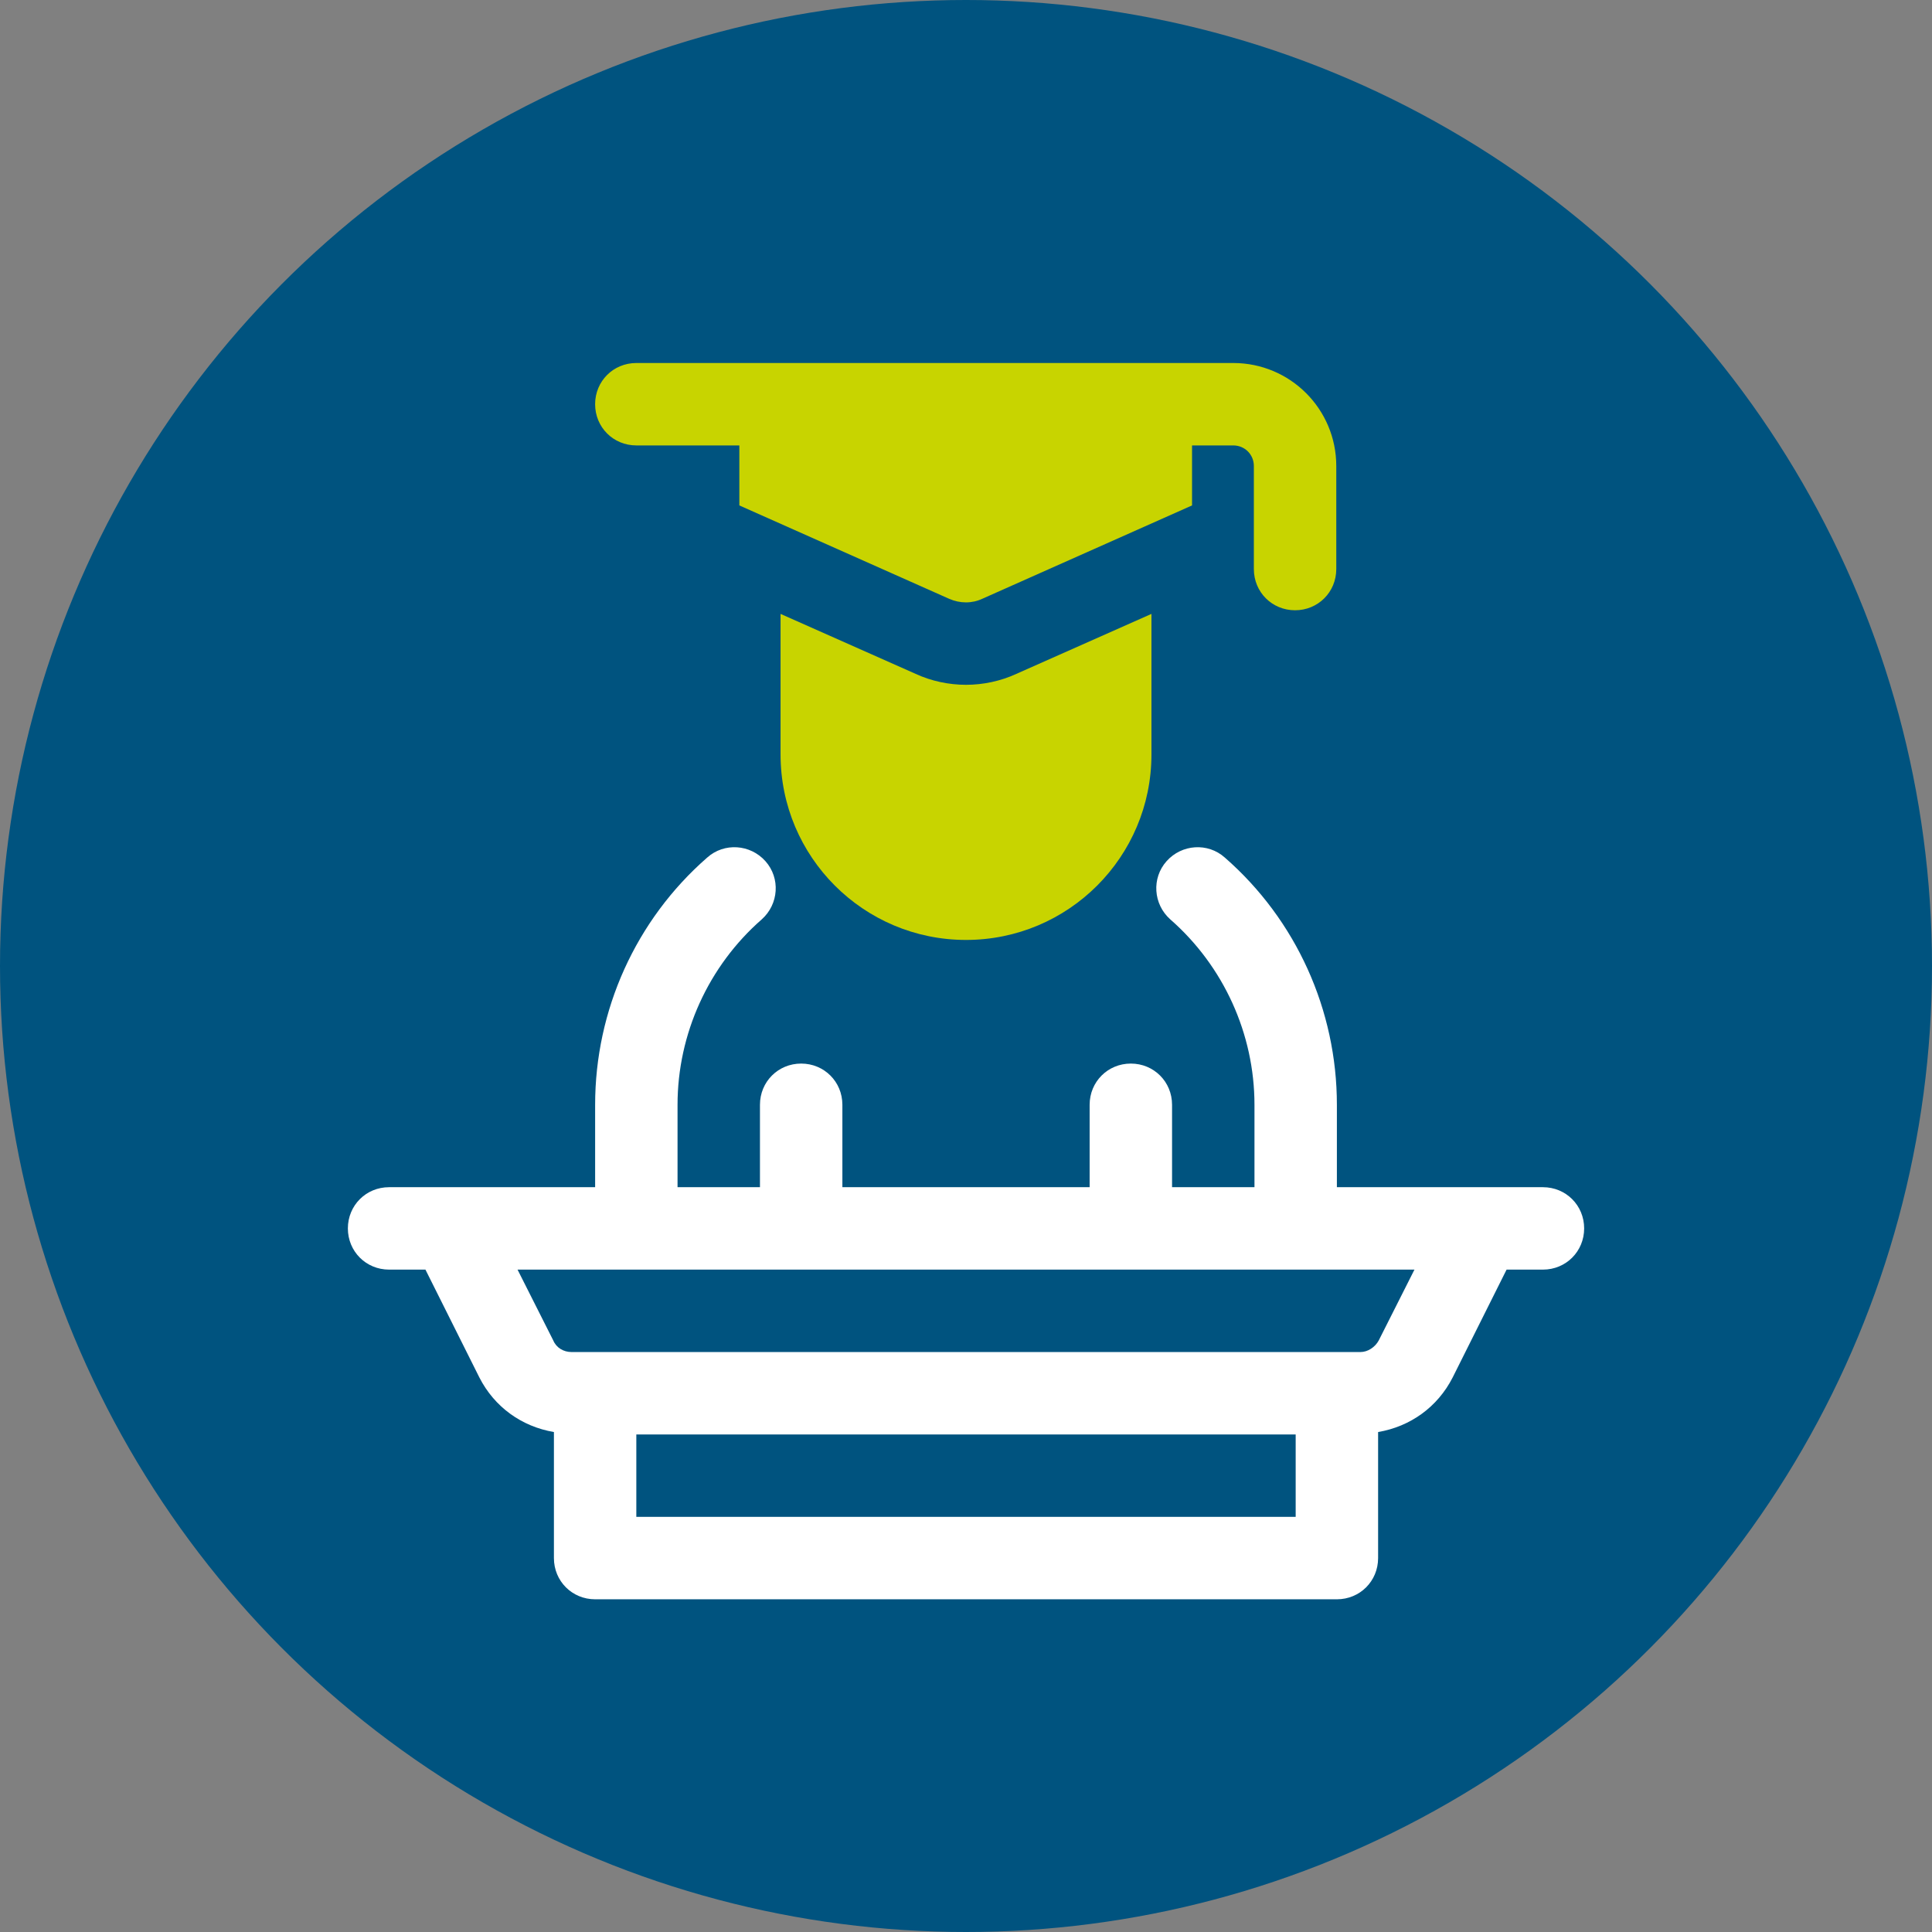 <?xml version="1.0" encoding="UTF-8"?>
<svg id="Camada_2" data-name="Camada 2" xmlns="http://www.w3.org/2000/svg" viewBox="0 0 31.88 31.88">
  <rect x="0" y="0" width="31.88" height="31.88" fill="#808080" stroke="none"/>
  <defs>
    <style>
      .cls-1 {
        fill: #c8d400;
      }

      .cls-1, .cls-2, .cls-3 {
        stroke-width: 0px;
      }

      .cls-2 {
        fill: #00537f;
      }

      .cls-3 {
        fill: #fff;
      }
    </style>
  </defs>
  <g id="OBJECT">
    <g>
      <circle class="cls-2" cx="15.94" cy="15.94" r="15.94"/>
      <g>
        <path class="cls-3" d="M25.46,19.59h-3.4v-1.36c0-1.56-.67-3.05-1.85-4.08-.28-.25-.71-.22-.96.06-.25.28-.22.71.06.96.88.77,1.39,1.89,1.39,3.06v1.36h-1.36v-1.36c0-.38-.3-.68-.68-.68s-.68.3-.68.68v1.36h-4.08v-1.36c0-.38-.3-.68-.68-.68s-.68.3-.68.68v1.36h-1.36v-1.36c0-1.17.51-2.29,1.39-3.06.28-.25.31-.68.06-.96-.25-.28-.68-.31-.96-.06-1.18,1.03-1.85,2.52-1.85,4.08v1.36h-3.4c-.38,0-.68.3-.68.68s.3.68.68.68h.6l.89,1.78c.25.49.7.81,1.23.9v2.08c0,.38.3.68.68.68h12.24c.38,0,.68-.3.68-.68v-2.08c.53-.09.98-.41,1.23-.9l.89-1.78h.6c.38,0,.68-.3.68-.68s-.3-.68-.68-.68ZM10.5,25.03v-1.36h10.88v1.36h-10.88ZM22.75,22.12c-.06.11-.18.19-.3.19h-13.02c-.13,0-.25-.07-.3-.19l-.59-1.17h14.8l-.59,1.17Z"/>
        <g>
          <path class="cls-1" d="M15.94,11.3c-.28,0-.57-.06-.83-.18l-2.23-.99v2.32c0,1.69,1.37,3.06,3.06,3.06s3.06-1.37,3.06-3.06v-2.32l-2.23.99c-.26.12-.55.18-.83.18Z"/>
          <path class="cls-1" d="M20.36,5.99h-9.86c-.38,0-.68.3-.68.68s.3.68.68.68h1.7v.99l3.46,1.54c.18.08.38.08.55,0l3.46-1.54v-.99h.68c.19,0,.34.15.34.34v1.7c0,.38.3.68.68.68s.68-.3.68-.68v-1.7c0-.94-.76-1.7-1.7-1.7Z"/>
        </g>
      </g>
    </g>
  </g>
</svg>